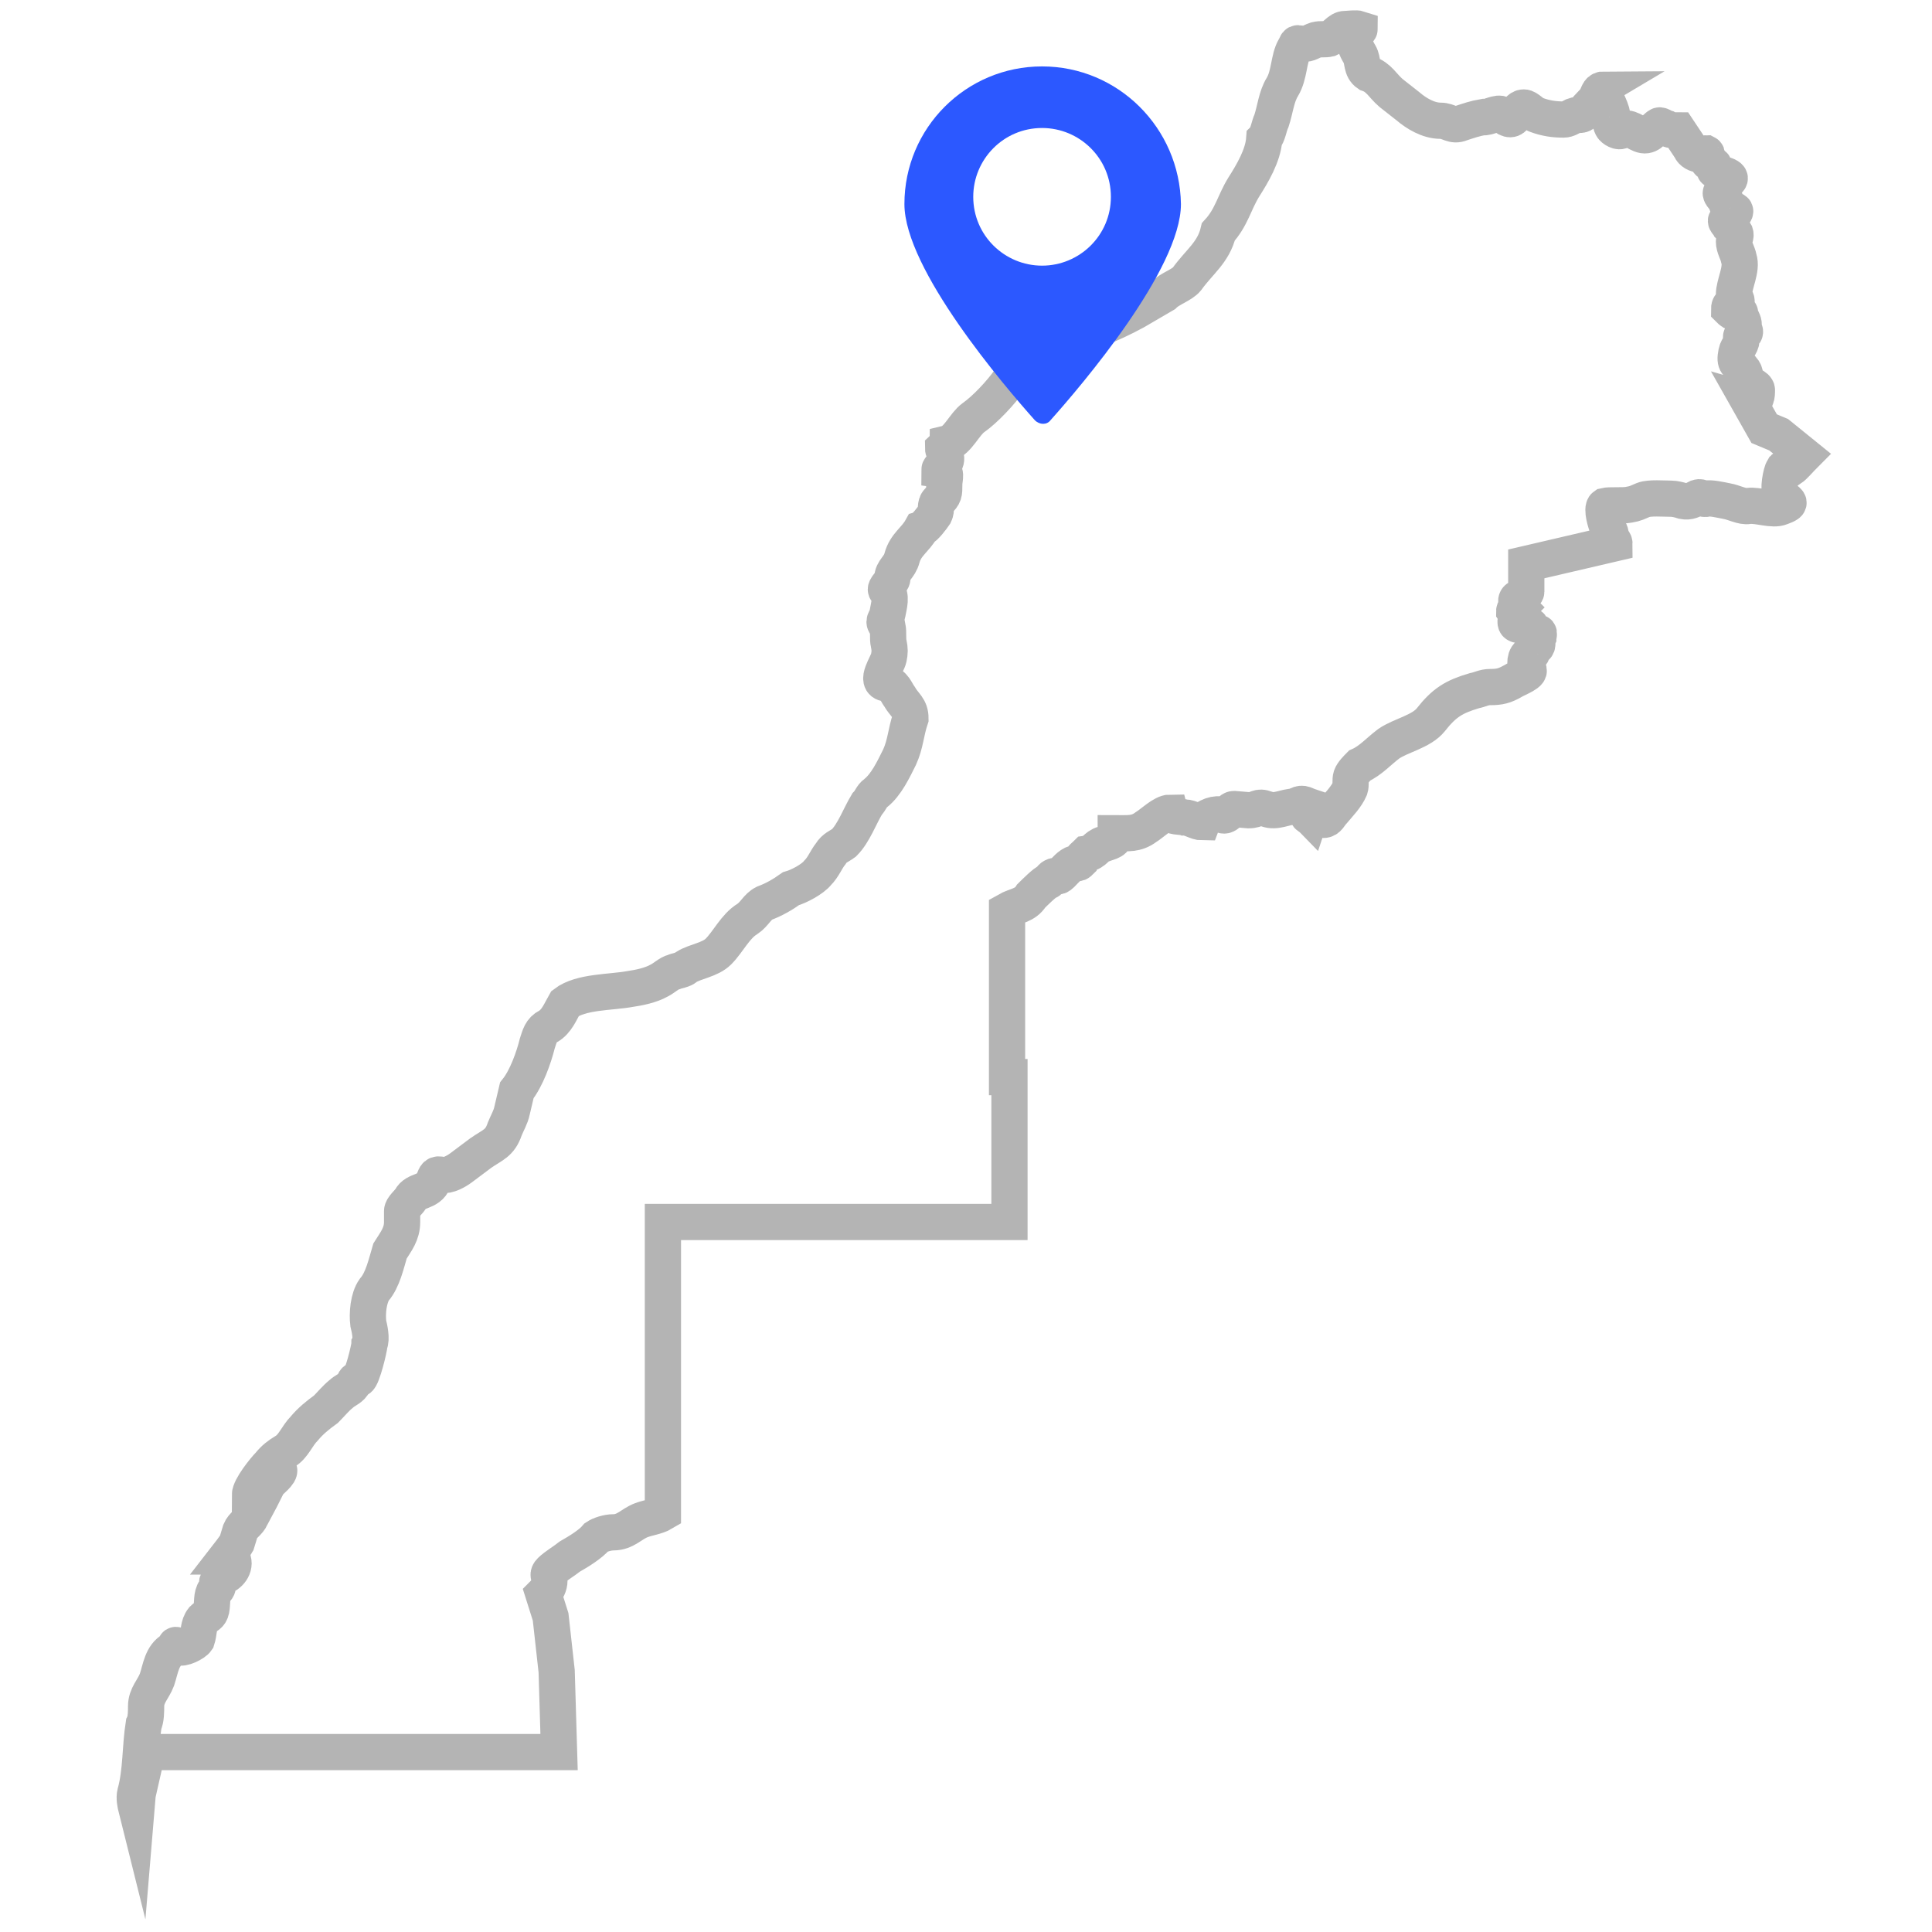 <svg version="1.2" xmlns="http://www.w3.org/2000/svg" viewBox="0 0 160 160" width="160" height="160"><style>.a{fill:none;stroke:#b4b4b4;stroke-miterlimit:10;stroke-width:3}.b{fill:#2c58ff}</style><path fill-rule="evenodd" class="a" d="m83.4 89.2v-13.8c0.7-0.4 1.5-0.4 2-1.2 0.2-0.2 1.2-1.2 1.4-1.2 0.2-0.1 0.2-0.3 0.4-0.4 0.3-0.2 0.3 0.2 0.7-0.2 0.3-0.3 0.7-0.8 1.1-0.9 0.3 0 0.3 0 0.5-0.2 0.1-0.3 0.3-0.4 0.5-0.6 0.7-0.1 0.7-0.6 1.4-0.8 0.5-0.2 1-0.2 1-0.9 1 0 1.7 0.1 2.5-0.5 0.5-0.3 1.4-1.2 2-1.2 0.1 0.4 0.9 0.3 1.2 0.4 0.5 0 1 0.4 1.5 0.4 0.2-0.5 1.2-0.8 1.6-0.6 0.5 0.2 0.6-0.5 1-0.5l1.2 0.1c0.8 0 0.7-0.4 1.5-0.1 0.8 0.3 1.5-0.2 2.3-0.2 0.7-0.4 0.7-0.2 1.3 0 0 0.2-0.2 0.5-0.2 0.7 0 0.1 0.1 0.1 0.2 0.2 0 0 0.1-0.3 0.2-0.3 0.1 0.3 0.6 0.5 0.9 0.5 0.4 0 0.5-0.4 0.8-0.7 0.5-0.6 1.1-1.2 1.4-1.9 0.1-0.3 0-0.7 0.1-1 0.1-0.3 0.5-0.7 0.7-0.9 0.9-0.4 1.6-1.2 2.4-1.8 1-0.7 2.7-1 3.5-2 1.1-1.4 1.9-1.9 3.6-2.4 0.5-0.1 0.8-0.3 1.3-0.3 0.8 0 1.2-0.1 1.9-0.5 0.3-0.2 1.7-0.7 1.2-1-0.3-0.2-0.2-1.2 0.2-1.2 0.3 0 0.1-0.4 0.3-0.5 0.5-0.2 0.2-0.4 0.4-0.9 0-0.1 0.1-0.4 0-0.4-0.4 0-0.1 0-0.5-0.2 0-0.1-0.1-0.4-0.2-0.4-0.1 0-0.3 0.4-0.3 0 0-0.2 0-0.4-0.2-0.5-0.2 0.1-0.3 0.6-0.6 0.4-0.2-0.1 0-0.6 0-0.8l-0.2-0.3c0-0.2 0.3-0.2 0.4-0.3-0.2-0.2-0.4-0.7 0-0.8 0.1 0 0.2 0 0.3-0.1 0.1-0.1 0.3-0.3 0.3-0.4v-2.3l7.3-1.7c0-0.2-0.3-0.4-0.3-0.5 0-0.5-0.1-0.5-0.3-0.9-0.1-0.2-0.5-1.5-0.2-1.7 0.4-0.1 1.5 0 2-0.1 0.6-0.1 0.7-0.2 1.2-0.4 0.5-0.2 1.7-0.1 2.3-0.1 0.3 0 0.7 0.1 1 0.2 0.5 0.1 0.8-0.1 1.2-0.3 0.3-0.1 0.5 0.2 0.7 0.1 0.3-0.1 1.2 0.1 1.7 0.2 0.6 0.1 1.3 0.5 1.8 0.4 0.8-0.1 2 0.4 2.7 0.1 1.1-0.4 0.5-0.4 0-1-0.3-0.4 0-1.9 0.2-2.2 0.1-0.1 0.5 0 0.6 0 0.3-0.2 0.8-0.8 1.1-1.1l-2.1-1.7-1.2-0.5-1.3-2.3c0.7 0.2 0.7-0.5 0.7-0.9 0-0.3-0.7-0.5-0.8-0.6-0.2-0.2-0.1-0.7-0.3-1-0.5-0.7-0.8-0.5-0.6-1.5 0.1-0.5 0.5-0.7 0.4-1.2-0.1-0.3 0.4-0.3 0.3-0.6-0.1-0.2-0.1-0.3-0.1-0.6 0-0.2-0.3-0.6-0.3-0.9 0-0.1-0.3 0-0.3 0-0.3 0-0.4-0.1-0.6-0.3 0-0.6 0.5-0.3 0.6-0.5 0.1-0.3-0.2-0.5-0.2-0.7 0-0.9 0.7-2.1 0.4-3-0.1-0.5-0.4-0.9-0.4-1.4 0-0.2 0.2-0.4 0.1-0.7-0.1-0.2-0.3-0.4-0.5-0.6-0.1-0.2-0.4-0.4-0.2-0.5 0.1-0.1 1-0.7 0.6-0.8-0.6-0.2-0.5-0.3-0.7-0.8-0.1-0.2-0.6-0.6-0.3-0.7 0.2-0.1 0.2-0.4 0.2-0.6 0.1-0.3 0.9-0.5 0.1-0.8-0.2-0.1-0.7-0.2-0.9-0.4-0.1-0.1 0.1-0.4-0.2-0.5-0.7-0.2-0.3-0.8-0.5-0.9-0.1 0-0.3 0.1-0.5 0.1-0.3 0-0.7-0.2-0.8-0.5l-1-1.5c-0.3 0-0.6 0-0.8-0.1-0.2 0-0.7-0.4-0.8-0.3-0.4 0.2-0.7 0.9-1.3 0.8-0.6-0.1-1.3-0.9-1.8-0.4-0.2 0.2-0.7-0.1-0.8-0.3-0.2-0.4-0.1-0.5 0-1 0-0.5-0.9-1.9-0.6-2.1-0.5 0-0.5 0.3-0.7 0.7-0.3 0.5-0.7 0.7-0.9 1.1-0.3 0.5-0.5 0.2-1 0.4-0.2 0.1-0.5 0.3-0.8 0.3-0.8 0-1.5-0.1-2.3-0.4-0.3-0.1-0.7-0.6-1-0.6-0.8 0-0.6 1.7-1.8 0.6-0.3-0.3-1.2 0.3-1.6 0.2-0.6 0.1-1.2 0.3-1.8 0.5-0.7 0.3-1-0.2-1.7-0.2-1 0-2-0.6-2.7-1.2l-1.4-1.1c-0.7-0.6-1-1.3-1.9-1.6-0.6-0.4-0.4-1.1-0.7-1.6-0.3-0.5-0.6-1.1-0.3-1.7 0-0.1 0.3-0.3 0.3-0.4-0.3-0.1-0.9 0-1.2 0-0.5 0-0.8 0.6-1.3 0.8-0.4 0.1-0.7 0-1.1 0.1-0.6 0.2-0.6 0.4-1.4 0.3-0.3-0.1-0.2 0.2-0.4 0.4-0.5 0.9-0.4 2.2-1 3.2-0.5 0.8-0.6 1.9-0.9 2.8-0.2 0.4-0.3 1.2-0.6 1.5-0.1 1.4-1 2.9-1.7 4-0.8 1.3-1 2.5-2.1 3.7-0.4 1.7-1.6 2.5-2.6 3.9-0.4 0.5-1.4 0.8-1.9 1.3l-2.4 1.4c-1.1 0.6-2 1-3.2 1.5l-2.8 0.8c-0.6 0.3-1.1 0.7-1.7 0.9l-0.5 0.7c-0.5 0.3-1-0.2-1.5 0.3-0.4 0.4-0.4 1-0.7 1.5-0.7 1-2 2.4-3 3.1-0.7 0.5-1.3 1.9-2.1 2.1 0 0.1-0.3 0.3-0.4 0.4 0 0.4 0.5 0.8 0.1 1.3-0.1 0.1-0.4 0.4-0.4 0.5 0.7 0.1 0.4 0.7 0.4 1.2 0 0.8 0 0.9-0.5 1.4-0.3 0.3-0.1 0.7-0.3 1.1-0.2 0.3-0.8 1.1-1.1 1.2-0.5 0.9-1.3 1.3-1.6 2.4-0.2 0.8-0.8 1-0.8 1.7 0 0.3-0.7 0.8-0.5 1 0.5 0.4 0.2 1.3 0.1 1.9-0.1 0.6-0.5 0.6 0 1.1 0.1 0.5 0 1 0.1 1.4 0.1 0.5 0.1 0.7 0 1.2-0.1 0.5-1.2 2-0.2 2.1 0.6 0 0.8 0.7 1.1 1.1 0.4 0.7 0.9 0.9 0.9 1.8-0.4 1.2-0.4 2.1-0.9 3.2-0.5 1-1.1 2.3-2 3-0.3 0.2-0.4 0.6-0.7 0.9-0.6 1-1.1 2.4-1.9 3.2-0.4 0.3-0.8 0.4-1.1 0.9-0.4 0.5-0.6 1.1-1.1 1.6-0.4 0.5-1.5 1.1-2.2 1.3-0.7 0.5-1.4 0.9-2.2 1.2-0.6 0.3-0.8 0.9-1.4 1.3-1 0.6-1.6 1.9-2.4 2.7-0.7 0.7-1.9 0.8-2.7 1.3-0.1 0.2-0.8 0.3-1 0.4-0.4 0.1-0.8 0.5-1.2 0.7-0.7 0.4-1.7 0.6-2.4 0.7-1.6 0.3-4.1 0.2-5.4 1.2-0.4 0.7-0.7 1.5-1.4 1.9-0.6 0.3-0.7 0.8-0.9 1.4-0.3 1.2-0.9 2.9-1.7 3.9l-0.4 1.7c-0.1 0.5-0.4 1-0.6 1.5-0.4 1.2-1 1.3-2 2l-1.6 1.2c-0.4 0.3-1.1 0.7-1.6 0.6-0.5-0.1-0.5 0-0.7 0.5-0.4 1-1.5 0.7-1.9 1.5-0.2 0.3-0.7 0.7-0.7 1q0 0.4 0 0.9c0 1-0.5 1.6-1 2.4-0.3 1-0.6 2.4-1.3 3.2-0.5 0.7-0.6 2-0.5 2.8 0.1 0.4 0.3 1.3 0.1 1.7 0 0.3-0.6 2.8-0.9 2.9-0.4 0.1-0.3 0.2-0.5 0.5-0.2 0.3-0.7 0.5-0.9 0.7-0.5 0.4-0.9 0.9-1.3 1.3-0.7 0.5-1.3 1-1.8 1.6-0.6 0.6-0.9 1.5-1.6 1.9-0.5 0.3-0.9 0.6-1.3 1.1-0.4 0.4-1.6 1.9-1.6 2.5 0.2 0 1.6-2.1 1.8-2.4 0.3-0.4 0.4 0 0.6 0.3 0.2 0.3-0.8 1-0.9 1.2q-0.3 0.6-0.6 1.2l-0.8 1.5c-0.2 0.5-0.7 0.7-0.9 1.2-0.1 0.3-0.2 0.7-0.3 1-0.1 0.2-0.8 1.1-0.8 1.1 0.2 0 0.3 0.1 0.4 0.1 0.4 0.6-0.1 1.4-0.8 1.6-0.2 0.2-0.5 0.3-0.4 0.6 0.1 0.2 0 0.4-0.2 0.5-0.3 0.4-0.2 1.1-0.3 1.6-0.1 0.5-0.4 0.5-0.7 0.8-0.4 0.5-0.3 1.1-0.5 1.7-0.2 0.3-1.2 0.8-1.5 0.6-0.4-0.4-0.2 0-0.5 0.2-0.9 0.5-1 1.6-1.3 2.5-0.3 0.8-0.9 1.3-0.9 2.2 0 0.4 0 1.1-0.2 1.5-0.3 1.9-0.2 3.9-0.7 5.7-0.1 0.4 0 0.9 0.1 1.3l0.1-1.2 0.5-2.2 0.3-1.3h34.1l-0.2-6.7-0.5-4.5-0.6-1.9c0.3-0.3 0.5-0.7 0.5-1.1 0-0.4-0.2-0.5 0.1-0.8 0.4-0.4 1.1-0.8 1.6-1.2 0.7-0.4 1.7-1 2.2-1.6 0.3-0.2 0.9-0.4 1.4-0.4 1 0 1.5-0.7 2.3-1 0.5-0.2 1.3-0.3 1.8-0.6v-24.1h28.7v-12z"/><path fill-rule="evenodd" class="b" d="m97.8 16.9c0 5.4-8.3 15.1-10.8 17.9-0.3 0.4-0.9 0.4-1.3 0-2.5-2.8-10.8-12.5-10.8-17.9 0-6.3 5.1-11.4 11.4-11.4 6.3 0 11.4 5.1 11.5 11.4zm-5.8-0.6c0-3.2-2.6-5.7-5.7-5.7-3.2 0-5.7 2.6-5.7 5.7 0 3.2 2.6 5.7 5.7 5.7 3.1 0 5.7-2.5 5.7-5.7z"/></svg>